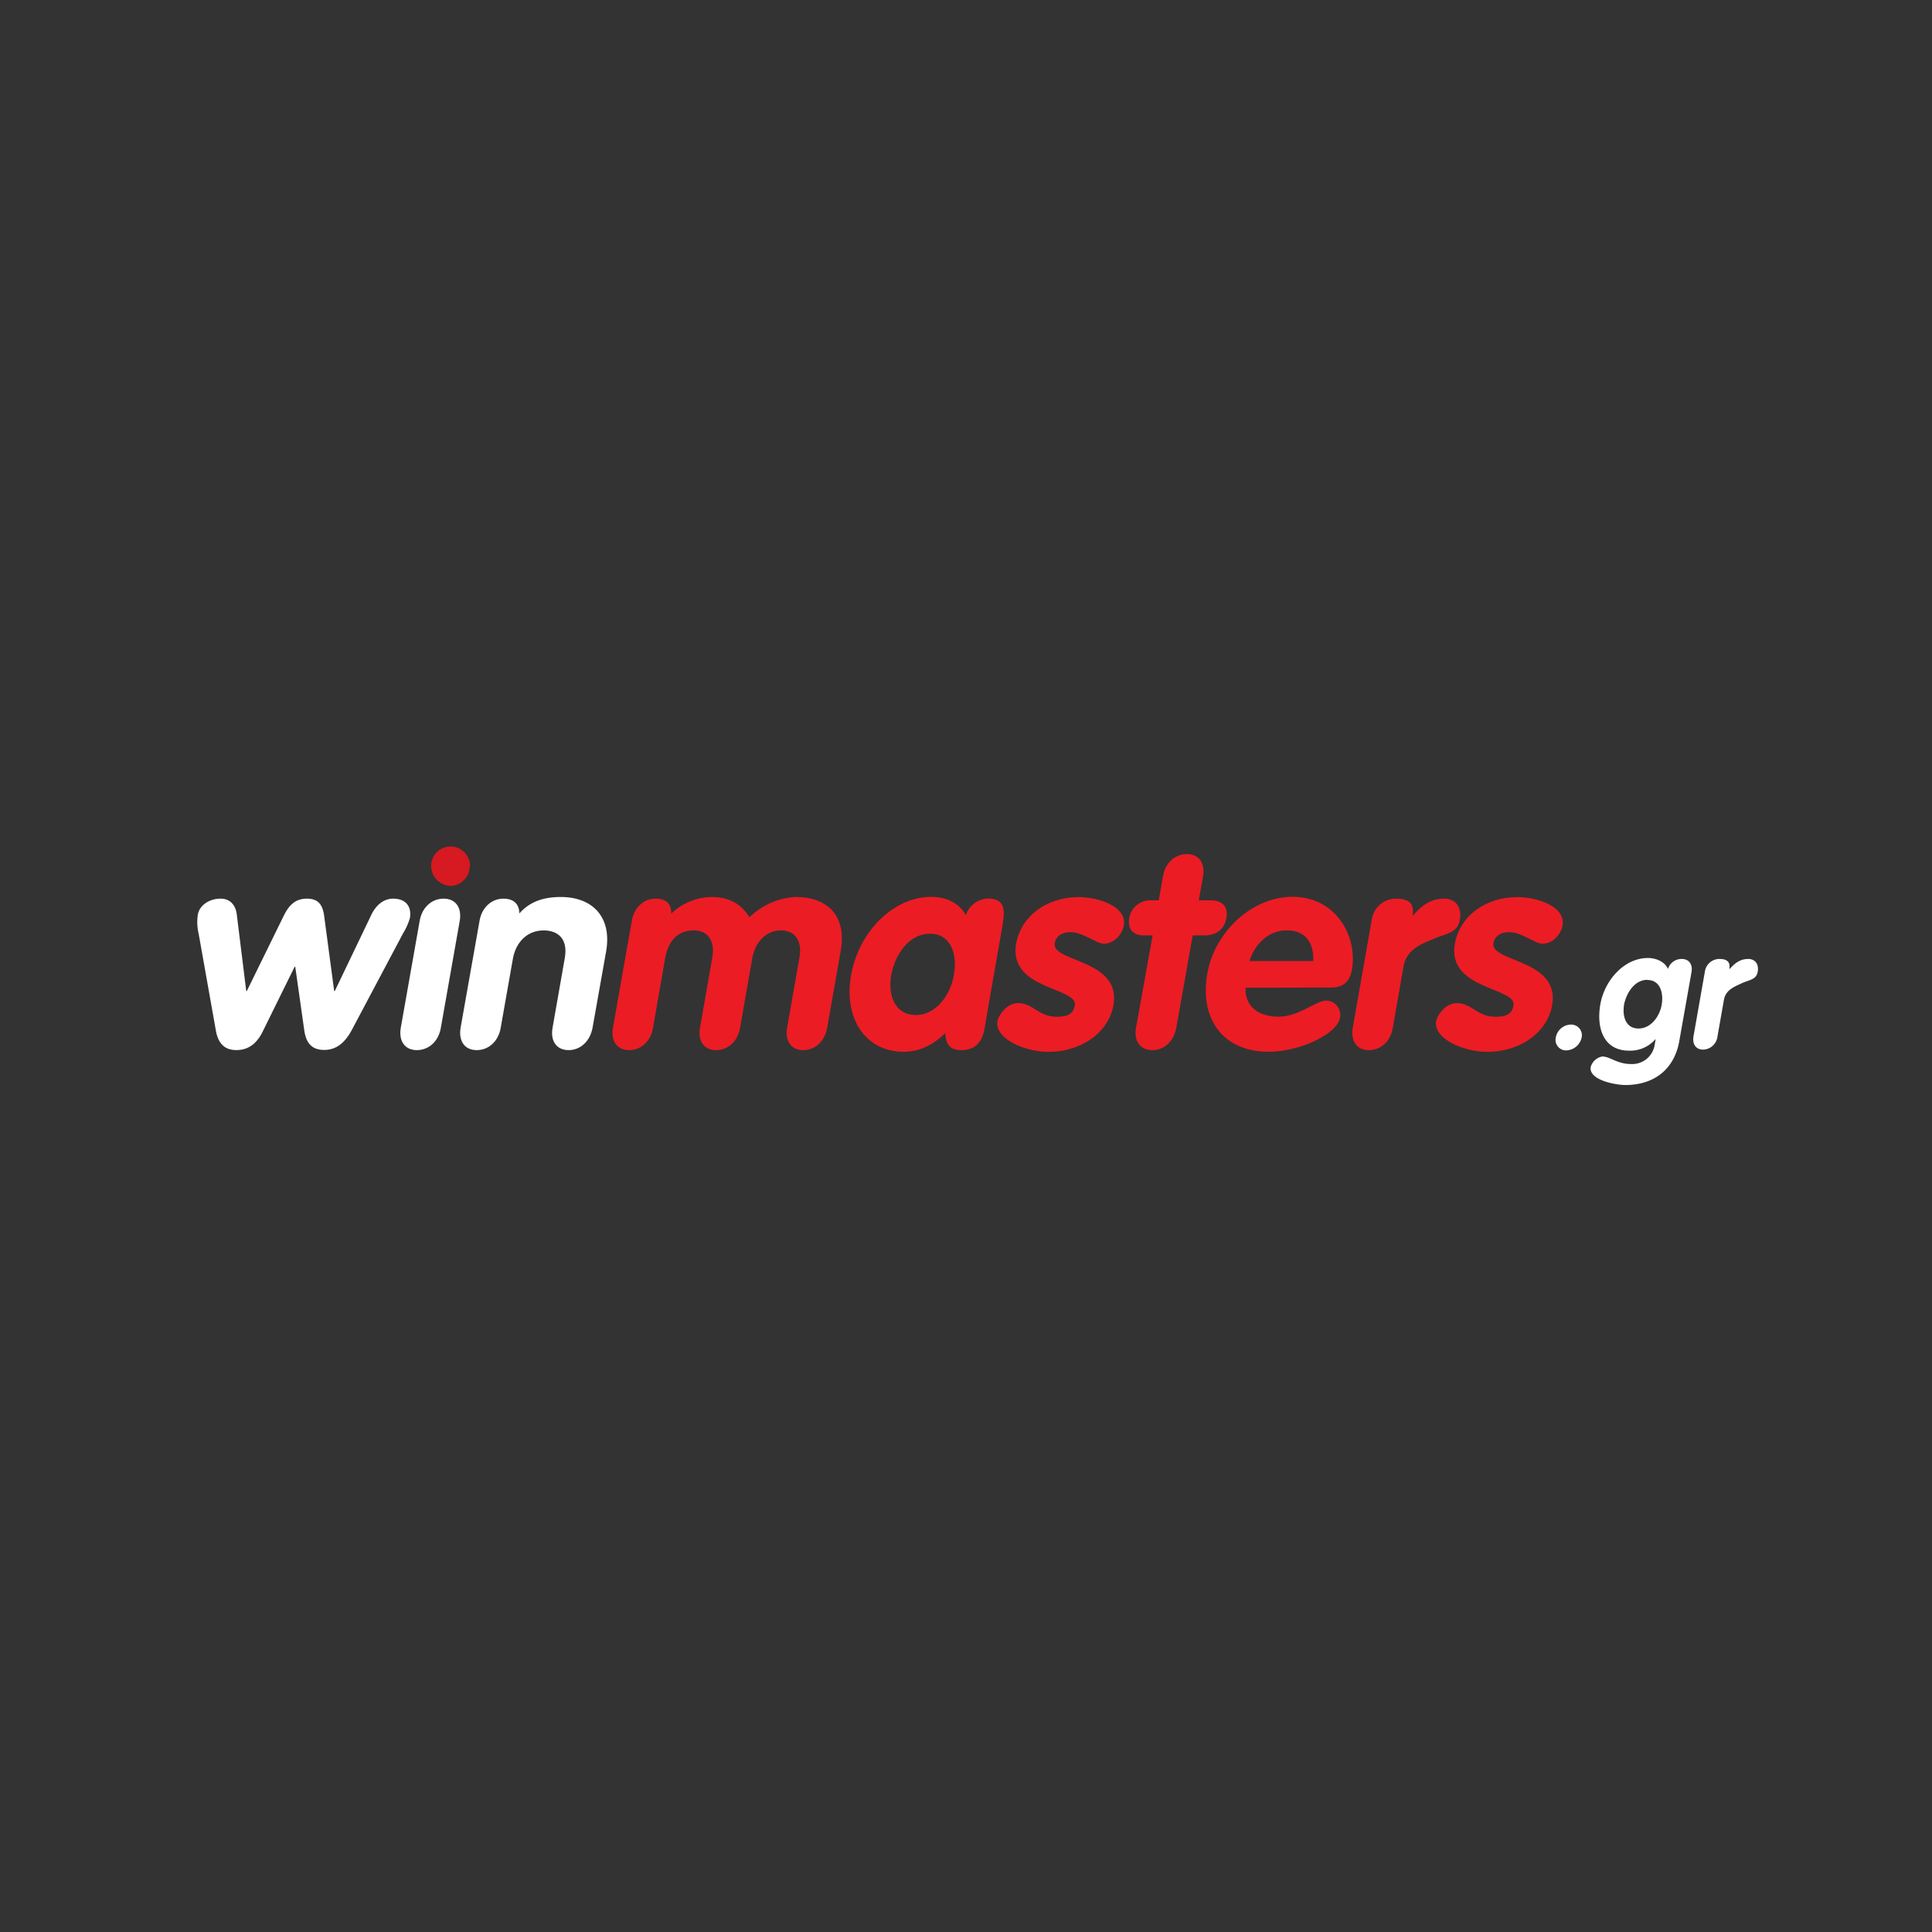 <svg id="Layer_1" data-name="Layer 1" xmlns="http://www.w3.org/2000/svg" viewBox="0 0 500 500"><rect x="0" y="0" width="500" height="500" fill="#333333" stroke="none"/><defs><style>.cls-1{fill:#fff;}.cls-2{fill:#ec1c24;}.cls-3{fill:#d71921;}</style></defs><title>1336_500x500_dark</title><path class="cls-1" d="M51.41,241.64a12.84,12.84,0,0,1-.21-4.9c.35-2.3,2.8-4.17,5.9-4.17,2.52,0,3.89,1.73,4.18,4.1l2.45,19.82h.14l9.51-19.39c1.37-2.8,3-4.53,6.05-4.53s4.11,1.73,4.47,4.53l2.59,19.39h.15l9.5-19.82c1.16-2.37,3.11-4.1,5.62-4.1,3.1,0,4.83,1.87,4.33,5a15.81,15.81,0,0,1-1.73,3.89l-13.26,25c-1.65,3.1-3.81,5.26-7.2,5.26-3.17,0-4.61-1.73-5.12-4.83l-2.37-16.71h-.15L68,266.93c-1.51,3.1-3.67,4.83-6.84,4.83-3.39,0-4.83-2.16-5.33-5.26Z"/><path class="cls-1" d="M108.61,238.33c.58-3.46,3.1-5.76,6.2-5.76s4.75,2.3,4.17,5.76L114.09,266c-.58,3.46-3.1,5.77-6.2,5.77s-4.75-2.31-4.17-5.77Z"/><path class="cls-1" d="M124.1,238.33c.58-3.46,3.1-5.76,6.2-5.76,2.66,0,4.1,1.44,4.1,3.82,2.52-2.82,5.84-4.25,10.73-4.25,8.15,0,13.26,5.11,11.75,14L153.35,266c-.65,3.46-3.1,5.77-6.2,5.77S142.4,269.45,143,266l3.17-18.08c.87-4.9-1.72-7.13-5.47-7.13-4.32,0-7.14,3.1-7.93,7.13L129.58,266c-.58,3.46-3.1,5.77-6.2,5.77s-4.75-2.31-4.18-5.77Z"/><path class="cls-2" d="M163.51,238.33c.58-3.46,3.09-5.76,6.19-5.76,2.67,0,4.11,1.37,4,3.89a15.37,15.37,0,0,1,10.45-4.32c4.4,0,7.71,1.72,9.8,5.25a18.51,18.51,0,0,1,11.88-5.25c8.43,0,13.33,4.89,11.74,14L214.07,266c-.64,3.46-3.09,5.77-6.19,5.77s-4.75-2.31-4.18-5.77l3.18-18.08c.79-4.25-1-7.13-4.76-7.13s-6.63,2.88-7.42,7.13L191.53,266c-.58,3.46-3.1,5.77-6.2,5.77s-4.75-2.31-4.17-5.77l3.16-18.08c.8-4.25-1-7.13-4.75-7.13-4.32,0-6.63,2.88-7.42,7.13L169,266c-.57,3.46-3.1,5.77-6.19,5.77s-4.76-2.31-4.18-5.77Z"/><path class="cls-2" d="M255,265c-.35,2.66-1.21,6.77-6.19,6.77-3.1,0-4-1.59-4.18-4.4-3.31,3.24-6.91,4.83-10.73,4.83-9.65,0-15.7-8.29-13.62-20,2.1-11.31,11.1-20.09,20.68-20.09,3.82,0,7.27,1.51,9,4.75a6.25,6.25,0,0,1,5.76-4.32c5,0,4.11,4.1,3.75,6.77Zm-18-2.31c5.41,0,9.08-5.48,9.87-10.45.94-4.89-.64-10.59-6.12-10.59-5.76,0-9.15,5.7-10.08,10.59S231.37,262.68,237,262.68Z"/><path class="cls-2" d="M285.69,244.24c-1.94,0-5.33-3-8.72-3-1.94,0-3.68.87-4,2.88-.86,4.9,17.22,4.11,15.2,15.92-1.15,6.92-8,12.18-16.92,12.18-5.83,0-13.91-3.31-13.11-8,.36-1.51,2.37-4.61,5.33-4.61,4,0,5.18,3.53,10.08,3.53,3.17,0,4.25-1,4.61-2.95.87-4.68-17.21-4-15.2-15.92,1.3-7.21,7.93-12.1,16.21-12.1,5.05,0,12.61,2.37,11.67,7.48C290.3,242,288.21,244.24,285.69,244.24Z"/><path class="cls-2" d="M298.3,242.08H296c-2.81,0-4.25-1.73-3.74-4.54a5.52,5.52,0,0,1,5.33-4.54h2.3l1.08-6.19c.57-3.46,3.1-5.77,6.19-5.77s4.76,2.31,4.18,5.77L310.25,233h2.95c2.67,0,4.76,1.15,4.19,4.54s-3.1,4.54-5.77,4.54h-2.95L304.42,266c-.65,3.46-3.1,5.77-6.2,5.77S293.4,269.45,294,266Z"/><path class="cls-2" d="M322.36,255.62c-.22,5.12,3.67,7.49,8.5,7.49,5.33,0,9.72-4.17,12.46-4.17a3.71,3.71,0,0,1,3.46,4.46c-.8,4.39-10.74,8.79-18.45,8.79-11.81,0-17.86-8.5-15.91-20,1.72-10.59,11.23-20.09,22.11-20.09,11.24,0,16.86,10.23,15.35,18.87-.59,3.1-2.24,4.61-5.4,4.61Zm17.5-6.91c.22-4.62-1.94-7.93-6.84-7.93-4.69,0-8.29,3.53-9.66,7.93Z"/><path class="cls-2" d="M355.06,237.75a6.32,6.32,0,0,1,6.27-5.18c2.81,0,4.82.94,4.25,4.32h.15c2.52-2.88,4.82-4.32,8.06-4.32,2.53,0,4.68,1.8,4,5.54-.57,3.46-3.74,3.46-7.05,5-3.46,1.37-6.7,2.87-7.5,6.91L360.46,266c-.57,3.46-3.09,5.77-6.19,5.77s-4.75-2.31-4.18-5.77Z"/><path class="cls-2" d="M399.22,244.24c-2,0-5.33-3-8.71-3-1.95,0-3.68.87-4,2.88-.86,4.9,17.22,4.11,15.2,15.92-1.15,6.92-8,12.18-16.93,12.18-5.83,0-13.9-3.31-13.11-8,.36-1.51,2.38-4.61,5.33-4.61,4,0,5.18,3.53,10.09,3.53,3.17,0,4.25-1,4.61-2.95.86-4.68-17.22-4-15.2-15.92,1.3-7.21,7.92-12.1,16.21-12.1,5,0,12.6,2.37,11.67,7.48C403.83,242,401.74,244.24,399.22,244.24Z"/><path class="cls-1" d="M406.54,265.16a2.76,2.76,0,0,1,2.79,3.33,4.21,4.21,0,0,1-3.95,3.35,2.72,2.72,0,0,1-2.74-3.35A4.06,4.06,0,0,1,406.54,265.16Z"/><path class="cls-3" d="M121.57,224.11a5.13,5.13,0,0,1-5,5.16,5.24,5.24,0,0,1-5-5.16,5,5,0,0,1,10.07,0Z"/><path class="cls-1" d="M434.57,269.58c-1.38,7.43-6.78,11.22-13.9,11.22-2.54,0-9.53-1.25-9-4.66a3.85,3.85,0,0,1,3-2.72c2,0,3.84,1.95,7.42,1.95a5.88,5.88,0,0,0,6.13-4.92l.25-1.47h-.08a8.6,8.6,0,0,1-6.78,2.93c-6.55,0-8.5-5.73-7.46-11.9s6.08-12.08,12.34-12.08c2.11,0,4.36.95,5.18,2.84a3.67,3.67,0,0,1,3.58-2.59c1.85,0,2.89,1.39,2.5,3.46Zm-8.24-16c-3.28,0-5.35,3.32-6,6.26-.56,3.32.48,6.34,3.71,6.34s5.48-3.15,6-6.13S429.73,253.62,426.33,253.62Z"/><path class="cls-1" d="M441.25,251.29a3.79,3.79,0,0,1,3.76-3.11c1.68,0,2.89.57,2.54,2.59h.09c1.51-1.72,2.89-2.59,4.83-2.59,1.51,0,2.81,1.08,2.42,3.33-.35,2.07-2.25,2.07-4.23,3s-4,1.72-4.49,4.14l-1.68,9.53a3.85,3.85,0,0,1-3.71,3.46c-1.86,0-2.85-1.39-2.5-3.46Z"/></svg>